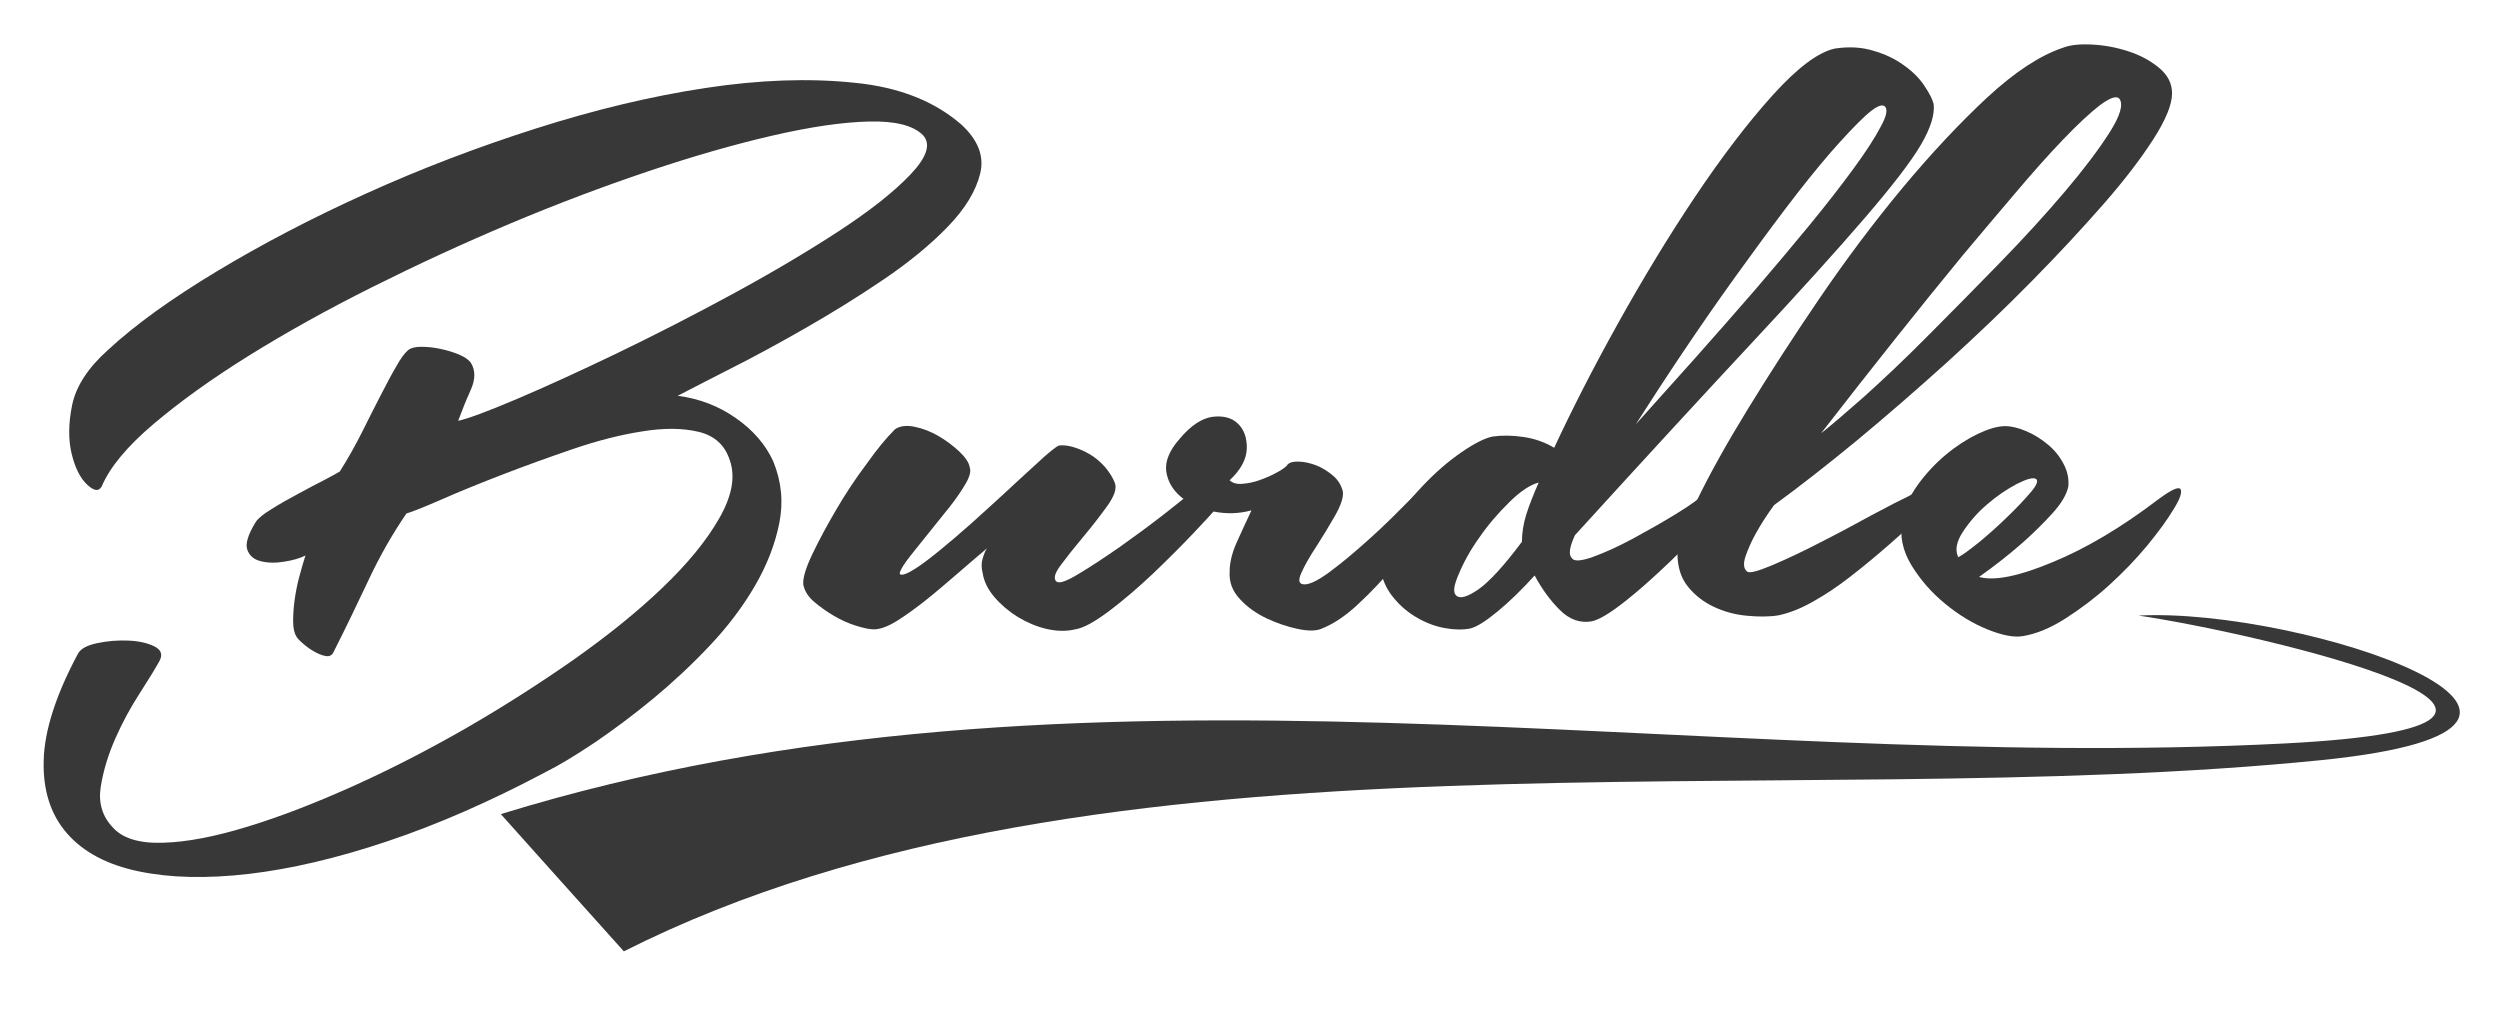 <?xml version="1.0" encoding="utf-8"?>
<!-- Generator: Adobe Illustrator 26.2.1, SVG Export Plug-In . SVG Version: 6.00 Build 0)  -->
<svg version="1.1" id="Layer_1" xmlns="http://www.w3.org/2000/svg" xmlns:xlink="http://www.w3.org/1999/xlink" x="0px" y="0px"
	 viewBox="0 0 117.86 48" style="enable-background:new 0 0 117.86 48;" xml:space="preserve">
<style type="text/css">
	.st0{fill:#383839;}
</style>
<g>
	<path class="st0" d="M45.33,5.88c0.78,0.72,1.08,1.49,0.88,2.3c-0.2,0.82-0.7,1.65-1.52,2.5c-0.82,0.85-1.83,1.68-3.04,2.5
		c-1.21,0.82-2.44,1.58-3.7,2.3c-1.26,0.72-2.43,1.36-3.53,1.91c-1.09,0.56-1.92,0.98-2.47,1.27c1.01,0.13,1.93,0.48,2.74,1.05
		c0.82,0.57,1.4,1.25,1.76,2.03c0.39,0.95,0.49,1.92,0.29,2.92c-0.2,1-0.58,1.98-1.15,2.96s-1.28,1.92-2.13,2.82
		c-0.85,0.9-1.74,1.73-2.67,2.5c-0.93,0.77-1.85,1.45-2.74,2.06c-0.9,0.6-1.67,1.07-2.33,1.4c-2.58,1.37-5.06,2.46-7.45,3.26
		c-2.38,0.8-4.57,1.31-6.54,1.54c-1.98,0.23-3.71,0.19-5.19-0.12c-1.49-0.31-2.61-0.91-3.38-1.79c-0.77-0.88-1.14-2.03-1.1-3.43
		c0.03-1.4,0.57-3.09,1.62-5.05c0.13-0.23,0.43-0.39,0.91-0.49c0.47-0.1,0.96-0.14,1.45-0.12c0.49,0.02,0.9,0.11,1.23,0.27
		c0.33,0.16,0.41,0.39,0.25,0.69c-0.2,0.36-0.51,0.87-0.93,1.52c-0.42,0.65-0.81,1.36-1.15,2.13s-0.57,1.53-0.69,2.28
		c-0.12,0.75,0.07,1.39,0.56,1.91c0.46,0.52,1.25,0.77,2.38,0.73c1.13-0.03,2.46-0.29,3.99-0.76c1.54-0.47,3.19-1.11,4.97-1.91
		c1.78-0.8,3.56-1.72,5.34-2.74c1.78-1.03,3.47-2.11,5.07-3.23c1.6-1.13,2.99-2.25,4.17-3.38c1.18-1.13,2.07-2.21,2.67-3.26
		c0.6-1.04,0.78-1.96,0.51-2.74c-0.23-0.72-0.72-1.17-1.47-1.35c-0.75-0.18-1.64-0.19-2.67-0.02c-1.03,0.16-2.12,0.44-3.26,0.83
		c-1.14,0.39-2.25,0.79-3.31,1.2c-1.06,0.41-2,0.79-2.82,1.15c-0.82,0.36-1.39,0.59-1.72,0.69c-0.65,0.95-1.26,2.01-1.81,3.19
		c-0.56,1.18-1.09,2.29-1.62,3.33c-0.07,0.16-0.19,0.23-0.37,0.2c-0.18-0.03-0.37-0.11-0.56-0.22c-0.2-0.11-0.38-0.25-0.54-0.39
		s-0.26-0.25-0.29-0.32c-0.1-0.16-0.15-0.4-0.15-0.71c0-0.31,0.02-0.65,0.07-1c0.05-0.36,0.12-0.73,0.22-1.1
		c0.1-0.38,0.2-0.71,0.29-1c-0.26,0.13-0.6,0.23-1,0.29c-0.41,0.07-0.78,0.06-1.1-0.02c-0.33-0.08-0.54-0.26-0.64-0.54
		c-0.1-0.28,0.03-0.71,0.39-1.3c0.1-0.16,0.34-0.37,0.74-0.61c0.39-0.25,0.82-0.49,1.27-0.73c0.46-0.25,0.87-0.47,1.25-0.66
		c0.38-0.2,0.61-0.33,0.71-0.39c0.39-0.62,0.74-1.24,1.05-1.86c0.31-0.62,0.6-1.2,0.88-1.74c0.28-0.54,0.52-1,0.74-1.37
		c0.21-0.38,0.4-0.63,0.56-0.76c0.13-0.1,0.33-0.15,0.61-0.15c0.28,0,0.58,0.03,0.91,0.1c0.33,0.07,0.62,0.16,0.88,0.27
		c0.26,0.11,0.44,0.24,0.54,0.37c0.23,0.36,0.23,0.79,0,1.3c-0.23,0.51-0.42,0.99-0.59,1.45c0.46-0.1,1.38-0.44,2.77-1.03
		s2.96-1.31,4.73-2.16c1.76-0.85,3.58-1.78,5.44-2.79c1.86-1.01,3.53-2,5-2.96c1.47-0.96,2.6-1.85,3.38-2.67
		c0.78-0.82,0.98-1.44,0.59-1.86c-0.46-0.46-1.31-0.67-2.55-0.64c-1.24,0.03-2.75,0.25-4.53,0.66c-1.78,0.41-3.74,0.97-5.88,1.69
		c-2.14,0.72-4.31,1.54-6.52,2.47c-2.21,0.93-4.37,1.93-6.49,2.99c-2.12,1.06-4.06,2.14-5.81,3.23c-1.75,1.09-3.24,2.16-4.48,3.21
		c-1.24,1.05-2.06,2.03-2.45,2.94c-0.13,0.26-0.36,0.24-0.69-0.07c-0.33-0.31-0.57-0.79-0.73-1.45c-0.16-0.65-0.16-1.42,0.02-2.3
		c0.18-0.88,0.74-1.75,1.69-2.6c1.27-1.18,2.98-2.41,5.12-3.7c2.14-1.29,4.49-2.52,7.06-3.68c2.56-1.16,5.23-2.18,7.99-3.06
		c2.76-0.88,5.42-1.52,7.99-1.91c2.56-0.39,4.9-0.47,7.01-0.25C42.37,4.1,44.06,4.77,45.33,5.88z"/>
	<path class="st0" d="M42.19,20.24c0.23-0.16,0.54-0.2,0.93-0.12c0.39,0.08,0.77,0.23,1.13,0.44c0.36,0.21,0.69,0.46,0.98,0.73
		c0.29,0.28,0.46,0.53,0.49,0.76c0.06,0.16,0,0.42-0.2,0.76c-0.2,0.34-0.45,0.71-0.76,1.1c-0.31,0.39-0.64,0.8-0.98,1.22
		c-0.34,0.43-0.64,0.79-0.88,1.1s-0.4,0.55-0.46,0.71c-0.07,0.16,0.03,0.2,0.29,0.1c0.23-0.1,0.55-0.3,0.96-0.61
		c0.41-0.31,0.86-0.68,1.35-1.1c0.49-0.42,1-0.87,1.52-1.35c0.52-0.47,1.01-0.92,1.47-1.35c0.46-0.42,0.85-0.78,1.18-1.08
		c0.33-0.29,0.56-0.47,0.69-0.54c0.16-0.03,0.38-0.02,0.64,0.05c0.26,0.07,0.53,0.18,0.81,0.34c0.28,0.16,0.52,0.37,0.74,0.61
		c0.21,0.25,0.37,0.5,0.47,0.76c0.1,0.26-0.03,0.63-0.37,1.1c-0.34,0.47-0.72,0.96-1.13,1.45c-0.41,0.49-0.76,0.93-1.05,1.32
		c-0.29,0.39-0.36,0.65-0.2,0.78c0.13,0.1,0.48-0.02,1.05-0.37c0.57-0.34,1.22-0.77,1.94-1.27c0.72-0.51,1.41-1.02,2.08-1.54
		c0.67-0.52,1.15-0.91,1.45-1.18c0.59-0.52,1-0.64,1.23-0.37c0.23,0.28,0.18,0.68-0.15,1.2c-0.2,0.23-0.58,0.65-1.15,1.25
		c-0.57,0.6-1.2,1.23-1.89,1.89c-0.69,0.65-1.37,1.24-2.06,1.76c-0.69,0.52-1.23,0.82-1.62,0.88c-0.42,0.1-0.88,0.09-1.35-0.02
		c-0.47-0.11-0.92-0.3-1.35-0.56c-0.42-0.26-0.79-0.57-1.1-0.93c-0.31-0.36-0.5-0.74-0.56-1.13c-0.07-0.26-0.07-0.5,0-0.71
		c0.06-0.21,0.13-0.37,0.2-0.47c-0.43,0.36-0.89,0.76-1.4,1.2c-0.51,0.44-1,0.86-1.49,1.25s-0.95,0.72-1.37,0.98
		c-0.42,0.26-0.78,0.39-1.08,0.39c-0.2,0-0.47-0.06-0.83-0.17c-0.36-0.11-0.71-0.27-1.05-0.47c-0.34-0.2-0.65-0.42-0.93-0.66
		s-0.45-0.51-0.51-0.81c-0.03-0.29,0.11-0.77,0.42-1.42c0.31-0.65,0.69-1.36,1.13-2.11c0.44-0.75,0.92-1.48,1.45-2.18
		C41.34,21.18,41.8,20.63,42.19,20.24z"/>
	<path class="st0" d="M57.97,22.64c0.13,0.13,0.33,0.19,0.59,0.17c0.26-0.02,0.53-0.07,0.81-0.17c0.28-0.1,0.54-0.21,0.78-0.34
		c0.25-0.13,0.42-0.25,0.51-0.34c0.07-0.13,0.24-0.2,0.51-0.2c0.28,0,0.56,0.06,0.86,0.17c0.29,0.11,0.56,0.28,0.81,0.49
		c0.25,0.21,0.4,0.47,0.47,0.76c0.03,0.26-0.09,0.64-0.37,1.13c-0.28,0.49-0.57,0.97-0.88,1.45c-0.31,0.47-0.55,0.89-0.71,1.25
		c-0.16,0.36-0.12,0.54,0.15,0.54c0.26,0,0.64-0.19,1.15-0.56c0.51-0.38,1.04-0.81,1.59-1.3c0.56-0.49,1.08-0.98,1.57-1.47
		c0.49-0.49,0.85-0.85,1.08-1.08c0.49-0.42,0.91-0.59,1.25-0.49c0.34,0.1,0.3,0.44-0.12,1.03c-0.2,0.29-0.5,0.72-0.91,1.27
		c-0.41,0.56-0.88,1.14-1.4,1.76c-0.52,0.62-1.08,1.21-1.67,1.76c-0.59,0.56-1.18,0.95-1.76,1.18c-0.26,0.1-0.63,0.1-1.1,0
		c-0.47-0.1-0.96-0.26-1.45-0.49c-0.49-0.23-0.92-0.53-1.27-0.91c-0.36-0.38-0.52-0.81-0.49-1.3c0-0.42,0.11-0.87,0.32-1.35
		c0.21-0.47,0.45-0.99,0.71-1.54c-0.59,0.16-1.19,0.18-1.81,0.05c-0.62-0.13-1.13-0.36-1.52-0.69c-0.39-0.33-0.62-0.73-0.69-1.2
		c-0.06-0.47,0.15-0.99,0.64-1.54c0.52-0.62,1.04-0.96,1.54-1.03c0.51-0.06,0.91,0.04,1.2,0.32c0.29,0.28,0.43,0.67,0.42,1.18
		C58.76,21.65,58.5,22.15,57.97,22.64z"/>
	<path class="st0" d="M70.37,20.58c0.42-0.06,0.91-0.06,1.45,0.02c0.54,0.08,1.02,0.25,1.45,0.51c0.82-1.76,1.81-3.71,2.99-5.83
		c1.18-2.12,2.39-4.12,3.65-6c1.26-1.88,2.47-3.47,3.65-4.78c1.18-1.31,2.16-2.04,2.94-2.21c0.65-0.1,1.26-0.07,1.81,0.1
		c0.56,0.16,1.04,0.39,1.45,0.69c0.41,0.29,0.73,0.61,0.96,0.96c0.23,0.34,0.38,0.63,0.44,0.86c0.06,0.49-0.14,1.14-0.61,1.94
		c-0.47,0.8-1.36,1.95-2.65,3.45c-1.29,1.5-3.05,3.45-5.27,5.83c-2.22,2.38-5.02,5.42-8.38,9.11c-0.26,0.56-0.31,0.92-0.15,1.08
		c0.1,0.16,0.42,0.15,0.98-0.05c0.56-0.2,1.18-0.48,1.89-0.86c0.7-0.38,1.39-0.77,2.06-1.18c0.67-0.41,1.15-0.76,1.45-1.05
		c0.33-0.29,0.57-0.44,0.74-0.44c0.16,0,0.27,0.07,0.32,0.22c0.05,0.15,0.02,0.34-0.07,0.59c-0.1,0.25-0.26,0.48-0.49,0.71
		c-1.67,1.7-2.96,2.94-3.9,3.72c-0.93,0.78-1.61,1.23-2.03,1.32c-0.56,0.1-1.06-0.08-1.52-0.54c-0.46-0.46-0.85-1-1.18-1.62
		c-0.59,0.65-1.17,1.22-1.74,1.69c-0.57,0.47-1,0.74-1.3,0.81c-0.36,0.07-0.76,0.06-1.2-0.02c-0.44-0.08-0.87-0.24-1.27-0.47
		c-0.41-0.23-0.78-0.53-1.1-0.91c-0.33-0.38-0.54-0.81-0.64-1.3c-0.13-0.59,0.01-1.24,0.42-1.96c0.41-0.72,0.92-1.4,1.52-2.03
		c0.6-0.64,1.22-1.18,1.86-1.62C69.51,20.9,70.01,20.65,70.37,20.58z M68.66,28.08c0.16,0.16,0.51,0.07,1.03-0.29
		c0.52-0.36,1.21-1.11,2.06-2.25c0-0.42,0.07-0.85,0.2-1.27c0.13-0.42,0.33-0.93,0.59-1.52c-0.39,0.1-0.85,0.4-1.37,0.91
		c-0.52,0.51-1,1.06-1.42,1.67c-0.43,0.6-0.75,1.18-0.98,1.74C68.53,27.61,68.49,27.95,68.66,28.08z M88.84,5
		c-0.16-0.1-0.46,0.06-0.91,0.47c-0.44,0.41-0.98,0.98-1.62,1.71c-0.64,0.74-1.35,1.62-2.13,2.65c-0.78,1.03-1.58,2.12-2.4,3.26
		c-0.82,1.14-1.63,2.31-2.43,3.5c-0.8,1.19-1.54,2.33-2.23,3.41c0.88-0.98,1.8-2.01,2.77-3.09c0.96-1.08,1.9-2.15,2.82-3.21
		c0.91-1.06,1.78-2.09,2.6-3.09c0.82-1,1.51-1.89,2.08-2.67c0.57-0.78,1-1.44,1.27-1.96C88.95,5.46,89.01,5.13,88.84,5z"/>
	<path class="st0" d="M90.02,23.37c0.75-0.46,1.21-0.59,1.37-0.39c0.16,0.2-0.02,0.56-0.54,1.08c-0.56,0.52-1.14,1.05-1.76,1.59
		c-0.62,0.54-1.23,1.05-1.84,1.52c-0.6,0.47-1.2,0.87-1.79,1.2c-0.59,0.33-1.13,0.54-1.62,0.64c-0.42,0.07-0.92,0.07-1.47,0.02
		c-0.56-0.05-1.08-0.19-1.57-0.42c-0.49-0.23-0.9-0.55-1.23-0.96c-0.33-0.41-0.49-0.94-0.49-1.59c0-0.39,0.3-1.21,0.91-2.45
		c0.6-1.24,1.4-2.68,2.4-4.31c1-1.63,2.12-3.37,3.38-5.22c1.26-1.85,2.56-3.58,3.92-5.22c1.36-1.63,2.69-3.05,3.99-4.26
		c1.31-1.21,2.5-1.99,3.58-2.35c0.33-0.13,0.78-0.18,1.37-0.15c0.59,0.03,1.16,0.14,1.71,0.32c0.56,0.18,1.04,0.44,1.45,0.78
		c0.41,0.34,0.61,0.74,0.61,1.2c0,0.52-0.29,1.24-0.88,2.16c-0.59,0.92-1.37,1.94-2.35,3.06s-2.11,2.34-3.38,3.63
		c-1.27,1.29-2.61,2.57-4.02,3.85c-1.41,1.27-2.81,2.49-4.21,3.65c-1.41,1.16-2.71,2.18-3.92,3.06c-0.36,0.49-0.65,0.95-0.88,1.37
		c-0.2,0.36-0.35,0.71-0.47,1.05c-0.11,0.34-0.09,0.58,0.07,0.71c0.1,0.1,0.49,0,1.18-0.29c0.69-0.29,1.45-0.65,2.28-1.08
		c0.83-0.42,1.65-0.86,2.45-1.3C89.08,23.84,89.66,23.54,90.02,23.37z M99.92,4.66c-0.13-0.16-0.43-0.06-0.91,0.29
		c-0.47,0.36-1.05,0.9-1.74,1.62c-0.69,0.72-1.44,1.56-2.25,2.52c-0.82,0.96-1.65,1.95-2.5,2.96c-1.99,2.42-4.21,5.21-6.67,8.38
		c0.42-0.33,1.09-0.9,2.01-1.71c0.91-0.82,1.92-1.77,3.01-2.87c1.09-1.09,2.22-2.24,3.38-3.43c1.16-1.19,2.19-2.32,3.09-3.38
		c0.9-1.06,1.6-1.99,2.11-2.79C99.96,5.45,100.11,4.92,99.92,4.66z"/>
	<path class="st0" d="M101.78,23.52c0.62-0.46,0.96-0.6,1.03-0.44c0.06,0.16-0.05,0.47-0.34,0.93c-0.29,0.49-0.71,1.06-1.25,1.72
		c-0.54,0.65-1.14,1.27-1.79,1.86c-0.65,0.59-1.34,1.11-2.06,1.57c-0.72,0.46-1.39,0.73-2.01,0.83c-0.42,0.07-0.98-0.04-1.67-0.32
		c-0.69-0.28-1.35-0.68-1.98-1.2c-0.64-0.52-1.17-1.13-1.59-1.81c-0.42-0.69-0.57-1.39-0.44-2.11c0.1-0.59,0.34-1.15,0.73-1.69
		c0.39-0.54,0.83-1.01,1.32-1.42c0.49-0.41,0.99-0.73,1.5-0.98c0.51-0.24,0.94-0.37,1.3-0.37c0.29,0,0.63,0.08,1,0.24
		c0.38,0.16,0.72,0.38,1.03,0.64c0.31,0.26,0.55,0.56,0.73,0.91c0.18,0.34,0.25,0.69,0.22,1.05c-0.07,0.36-0.31,0.78-0.73,1.25
		c-0.43,0.47-0.9,0.94-1.42,1.4c-0.59,0.52-1.27,1.06-2.06,1.62c0.72,0.2,1.87-0.03,3.45-0.69
		C98.34,25.86,100.02,24.86,101.78,23.52z M96,22.59c-0.13-0.1-0.43-0.02-0.91,0.22c-0.47,0.25-0.94,0.56-1.4,0.96
		c-0.46,0.39-0.84,0.83-1.15,1.3c-0.31,0.47-0.38,0.87-0.22,1.2c0.2-0.1,0.51-0.33,0.96-0.69c0.44-0.36,0.88-0.75,1.32-1.18
		c0.44-0.42,0.81-0.81,1.1-1.15C96,22.91,96.1,22.69,96,22.59z"/>
</g>
<path class="st0" d="M100.82,29.02c7.72-0.4,24.29,5.21,8.67,6.81c-25.63,2.6-57.56-2.34-80.08,9.02c-1.93-2.15-3.87-4.31-5.8-6.47
	c27.49-8.47,55.86-1.89,84.09-3.33C124.7,34.17,106.75,29.9,100.82,29.02C102.01,28.96,100.82,29.02,100.82,29.02z"/>
</svg>
